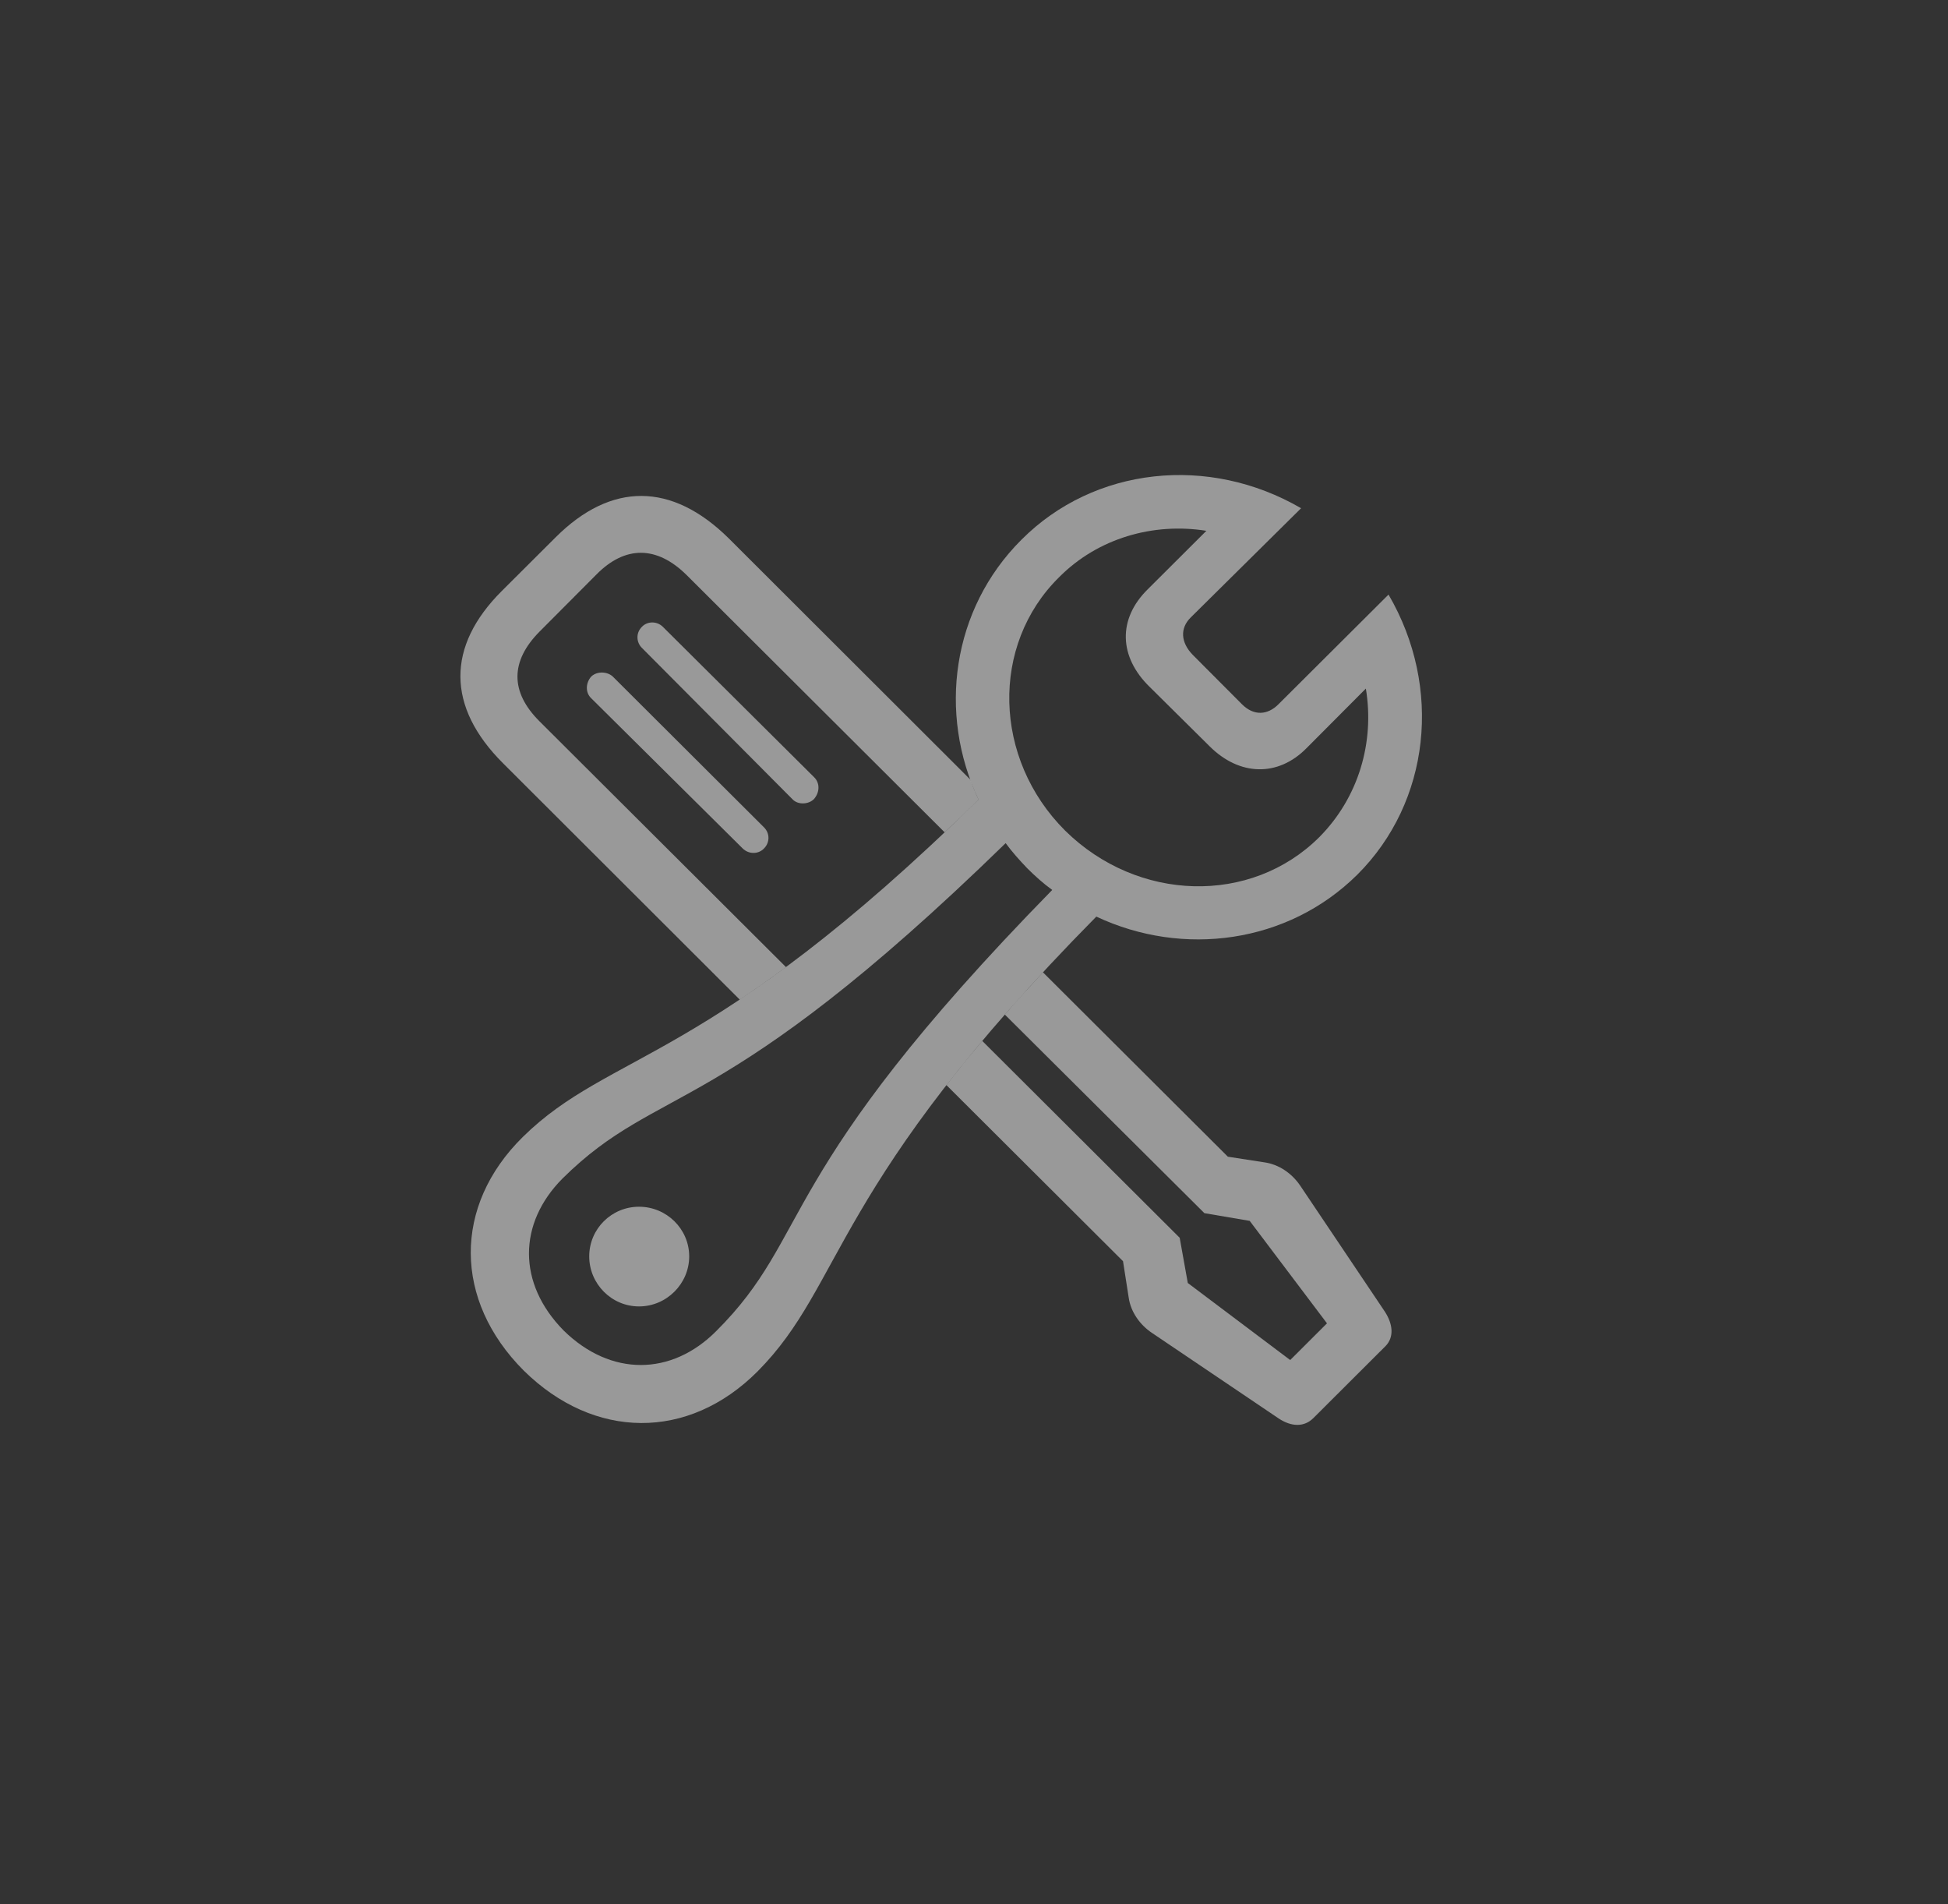 <svg width="44" height="43" viewBox="0 0 44 43" fill="none" xmlns="http://www.w3.org/2000/svg">
<rect x="0" y="0" width="44" height="43" fill="#333333" stroke="none"/>
<g clip-path="url(#clip0_1787_512)">
<path d="M27.734 26.121L28.556 26.248C28.886 26.294 29.178 26.494 29.37 26.777L31.28 29.62C31.463 29.902 31.491 30.194 31.299 30.394L29.663 32.026C29.461 32.226 29.178 32.226 28.886 32.035L26.024 30.103C25.75 29.921 25.54 29.629 25.494 29.301L25.366 28.481L21.378 24.505C21.622 24.189 21.89 23.858 22.187 23.507L26.646 27.952L26.829 28.973L29.142 30.713L29.973 29.884L28.227 27.57L27.204 27.396L22.697 22.912C22.962 22.608 23.248 22.291 23.558 21.958L27.734 26.121ZM16.463 12.16L21.917 17.605C21.97 17.757 22.033 17.908 22.103 18.056C21.839 18.315 21.583 18.563 21.336 18.795L15.503 12.98C14.836 12.324 14.123 12.315 13.474 12.971L12.185 14.265C11.527 14.93 11.518 15.623 12.185 16.288L17.752 21.838C17.382 22.112 17.035 22.354 16.708 22.573L11.362 17.236C10.083 15.96 10.083 14.593 11.335 13.345L12.551 12.133C13.803 10.884 15.174 10.884 16.463 12.16ZM13.84 15.277L17.258 18.685C17.395 18.822 17.386 19.031 17.258 19.159C17.13 19.295 16.911 19.295 16.774 19.159L13.355 15.769C13.218 15.641 13.227 15.422 13.355 15.277C13.492 15.149 13.721 15.167 13.84 15.277ZM14.973 14.156L18.392 17.555C18.52 17.682 18.52 17.892 18.383 18.047C18.264 18.165 18.026 18.184 17.898 18.047L14.498 14.63C14.37 14.502 14.361 14.293 14.498 14.156C14.617 14.028 14.836 14.019 14.973 14.156Z" fill="white" fill-opacity="0.5"/>
<path d="M11.829 30.95C13.419 32.518 15.549 32.536 17.112 30.969C19.077 28.991 18.767 26.768 24.763 20.699C26.719 21.619 29.087 21.309 30.659 19.751C32.304 18.111 32.587 15.523 31.363 13.427L28.876 15.905C28.63 16.152 28.319 16.17 28.054 15.905L26.938 14.785C26.673 14.511 26.646 14.192 26.893 13.946L29.388 11.477C27.304 10.265 24.717 10.538 23.072 12.188C21.5 13.755 21.18 16.106 22.103 18.056C16.024 24.034 13.794 23.724 11.81 25.674C10.229 27.232 10.247 29.365 11.829 30.95ZM24.059 18.758C22.432 17.136 22.368 14.566 23.922 13.035C24.799 12.151 26.052 11.796 27.249 11.987L25.924 13.308C25.247 13.974 25.266 14.83 25.97 15.514L27.322 16.853C27.999 17.528 28.867 17.546 29.507 16.899L30.851 15.55C31.052 16.762 30.686 18.011 29.8 18.904C28.255 20.444 25.695 20.371 24.059 18.758ZM12.733 30.048C11.682 28.982 11.7 27.624 12.706 26.613C14.918 24.426 16.234 25.355 22.715 19.04C22.862 19.241 23.026 19.423 23.2 19.605C23.373 19.778 23.565 19.951 23.767 20.097C17.441 26.558 18.373 27.87 16.18 30.057C15.165 31.078 13.794 31.087 12.733 30.048ZM14.434 29.502C15.055 29.502 15.567 28.991 15.567 28.372C15.567 27.752 15.055 27.251 14.434 27.251C13.812 27.251 13.309 27.752 13.309 28.372C13.309 28.991 13.812 29.502 14.434 29.502Z" fill="white" fill-opacity="0.5"/>
</g>
<defs>
<clipPath id="clip0_1787_512">
<rect width="22" height="22" fill="white" transform="translate(10.399 10.177)"/>
</clipPath>
</defs>
</svg>
